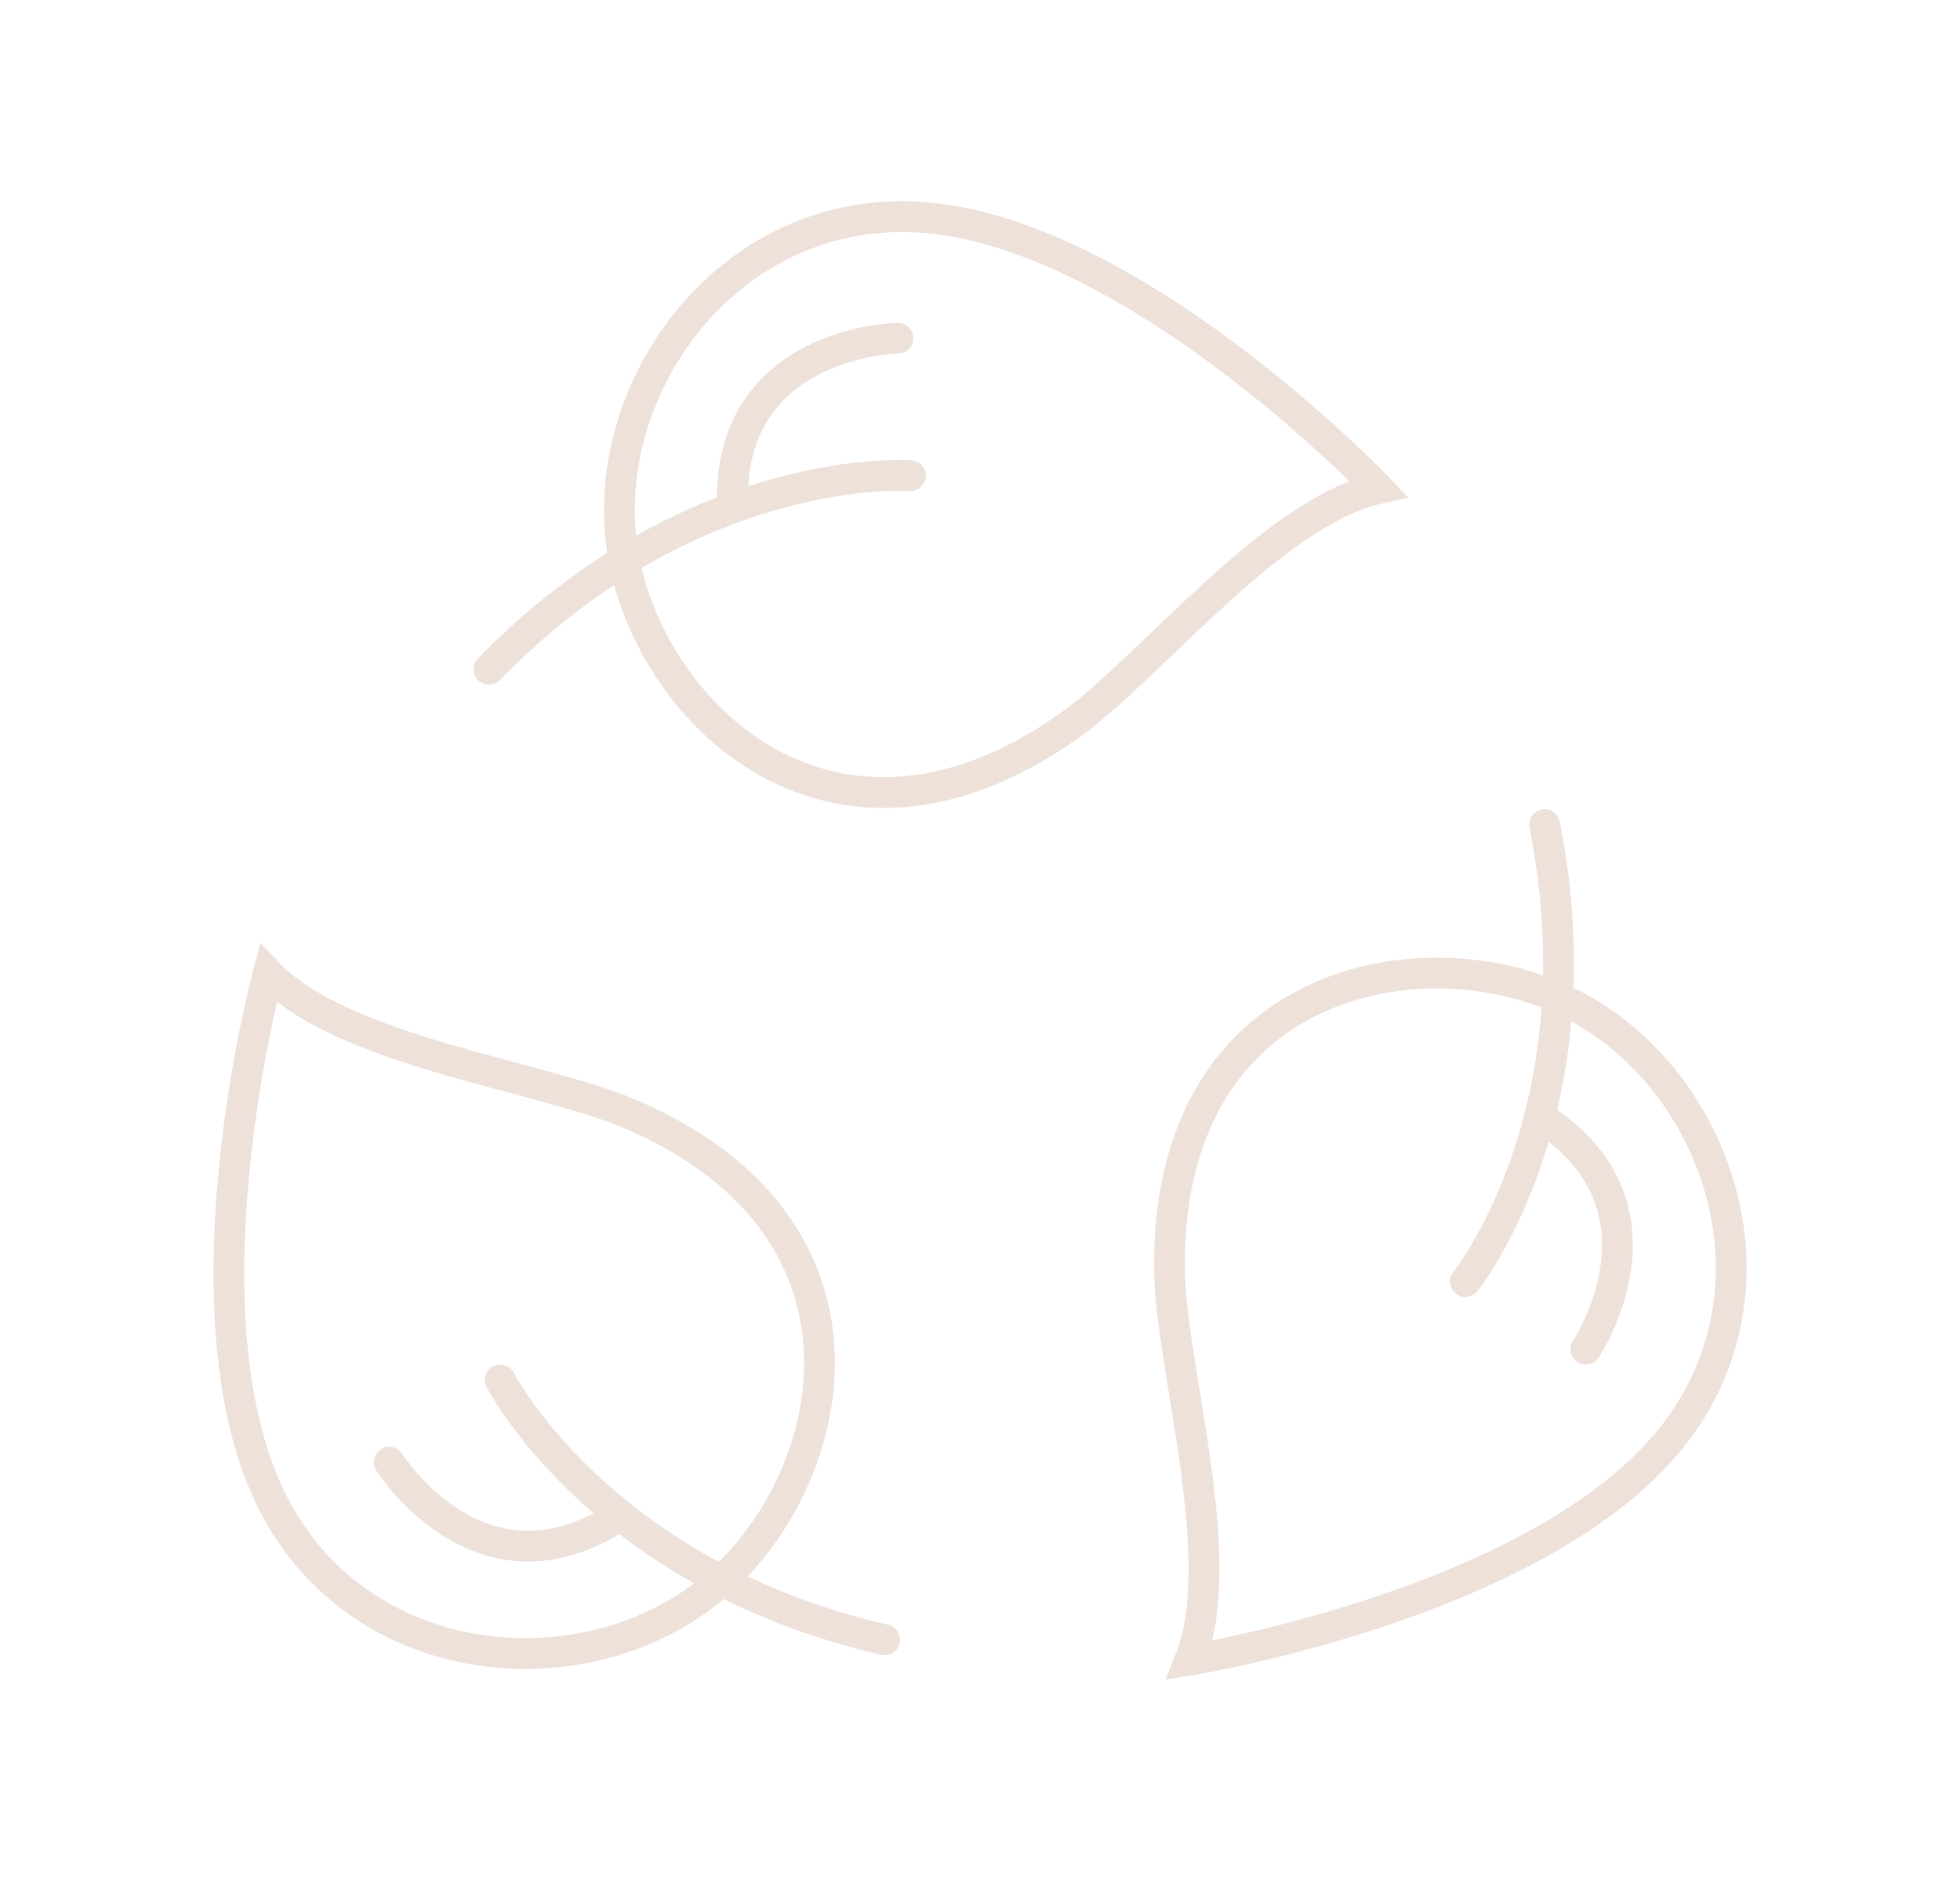 <?xml version="1.0" encoding="utf-8"?>
<!-- Generator: Adobe Illustrator 27.7.0, SVG Export Plug-In . SVG Version: 6.00 Build 0)  -->
<svg version="1.1" id="Ikony" xmlns="http://www.w3.org/2000/svg" xmlns:xlink="http://www.w3.org/1999/xlink" x="0px" y="0px"
	 viewBox="0 0 190.91 182.79" style="enable-background:new 0 0 190.91 182.79;" xml:space="preserve">
<style type="text/css">
	.st0{fill:none;stroke:#EDE1DA;stroke-width:3;stroke-linecap:round;stroke-miterlimit:10;}
	.st1{fill:none;stroke:#EDE1DA;stroke-width:3;stroke-linecap:round;stroke-linejoin:round;stroke-miterlimit:10;}
	.st2{fill:none;stroke:#EDE1DA;stroke-width:5;stroke-linecap:round;stroke-miterlimit:10;}
	.st3{fill:none;stroke:#EDE1DA;stroke-width:5;stroke-linecap:round;stroke-linejoin:round;stroke-miterlimit:10;}
	.st4{fill:#EDE1DA;}
</style>
<g id="Go_green_00000100379688838521015470000009409370929277840795_">
	<g id="Naturalna_pielęgnacja_00000028296903374067569260000001422689210141996477_">
		<path class="st0" d="M134.26,47.58c0,0-25.01-26.23-46.06-26.48C70.05,20.9,58.06,38.56,60.69,54
			c2.65,15.57,20.54,32.91,43.46,16.68C111.89,65.2,123.91,49.9,134.26,47.58z"/>
		<path class="st0" d="M88.68,46.33c0,0-21.11-1.58-41.06,18.85"/>
		<path class="st1" d="M87.46,32.94c0,0-16.53,0.22-16.12,16.2"/>
	</g>
	<g id="Naturalna_pielęgnacja_00000023988767603245021620000017879250517763055796_">
		<path class="st0" d="M26.12,94.81c0,0-9.42,35,1.3,53.11c9.25,15.62,30.57,16.7,42.4,6.43c11.93-10.35,17.46-34.64-8.32-45.8
			C52.79,104.78,33.48,102.45,26.12,94.81z"/>
		<path class="st0" d="M48.73,134.41c0,0,9.61,18.86,37.43,25.3"/>
		<path class="st1" d="M37.91,142.41c0,0,8.77,14.01,22.22,5.36"/>
	</g>
	<g id="Naturalna_pielęgnacja_00000163776582102475558110000011221993915114564485_">
		<path class="st0" d="M115.9,161.69c0,0,35.79-5.77,47.9-22.98c10.45-14.85,2.68-34.73-11.53-41.31
			c-14.34-6.63-38.76-1.71-38.36,26.38C114.05,133.27,119.85,151.83,115.9,161.69z"/>
		<path class="st0" d="M142.74,124.82c0,0,13.26-16.5,7.71-44.52"/>
		<path class="st1" d="M154.47,131.4c0,0,9.18-13.75-4.23-22.46"/>
	</g>
</g>
</svg>
